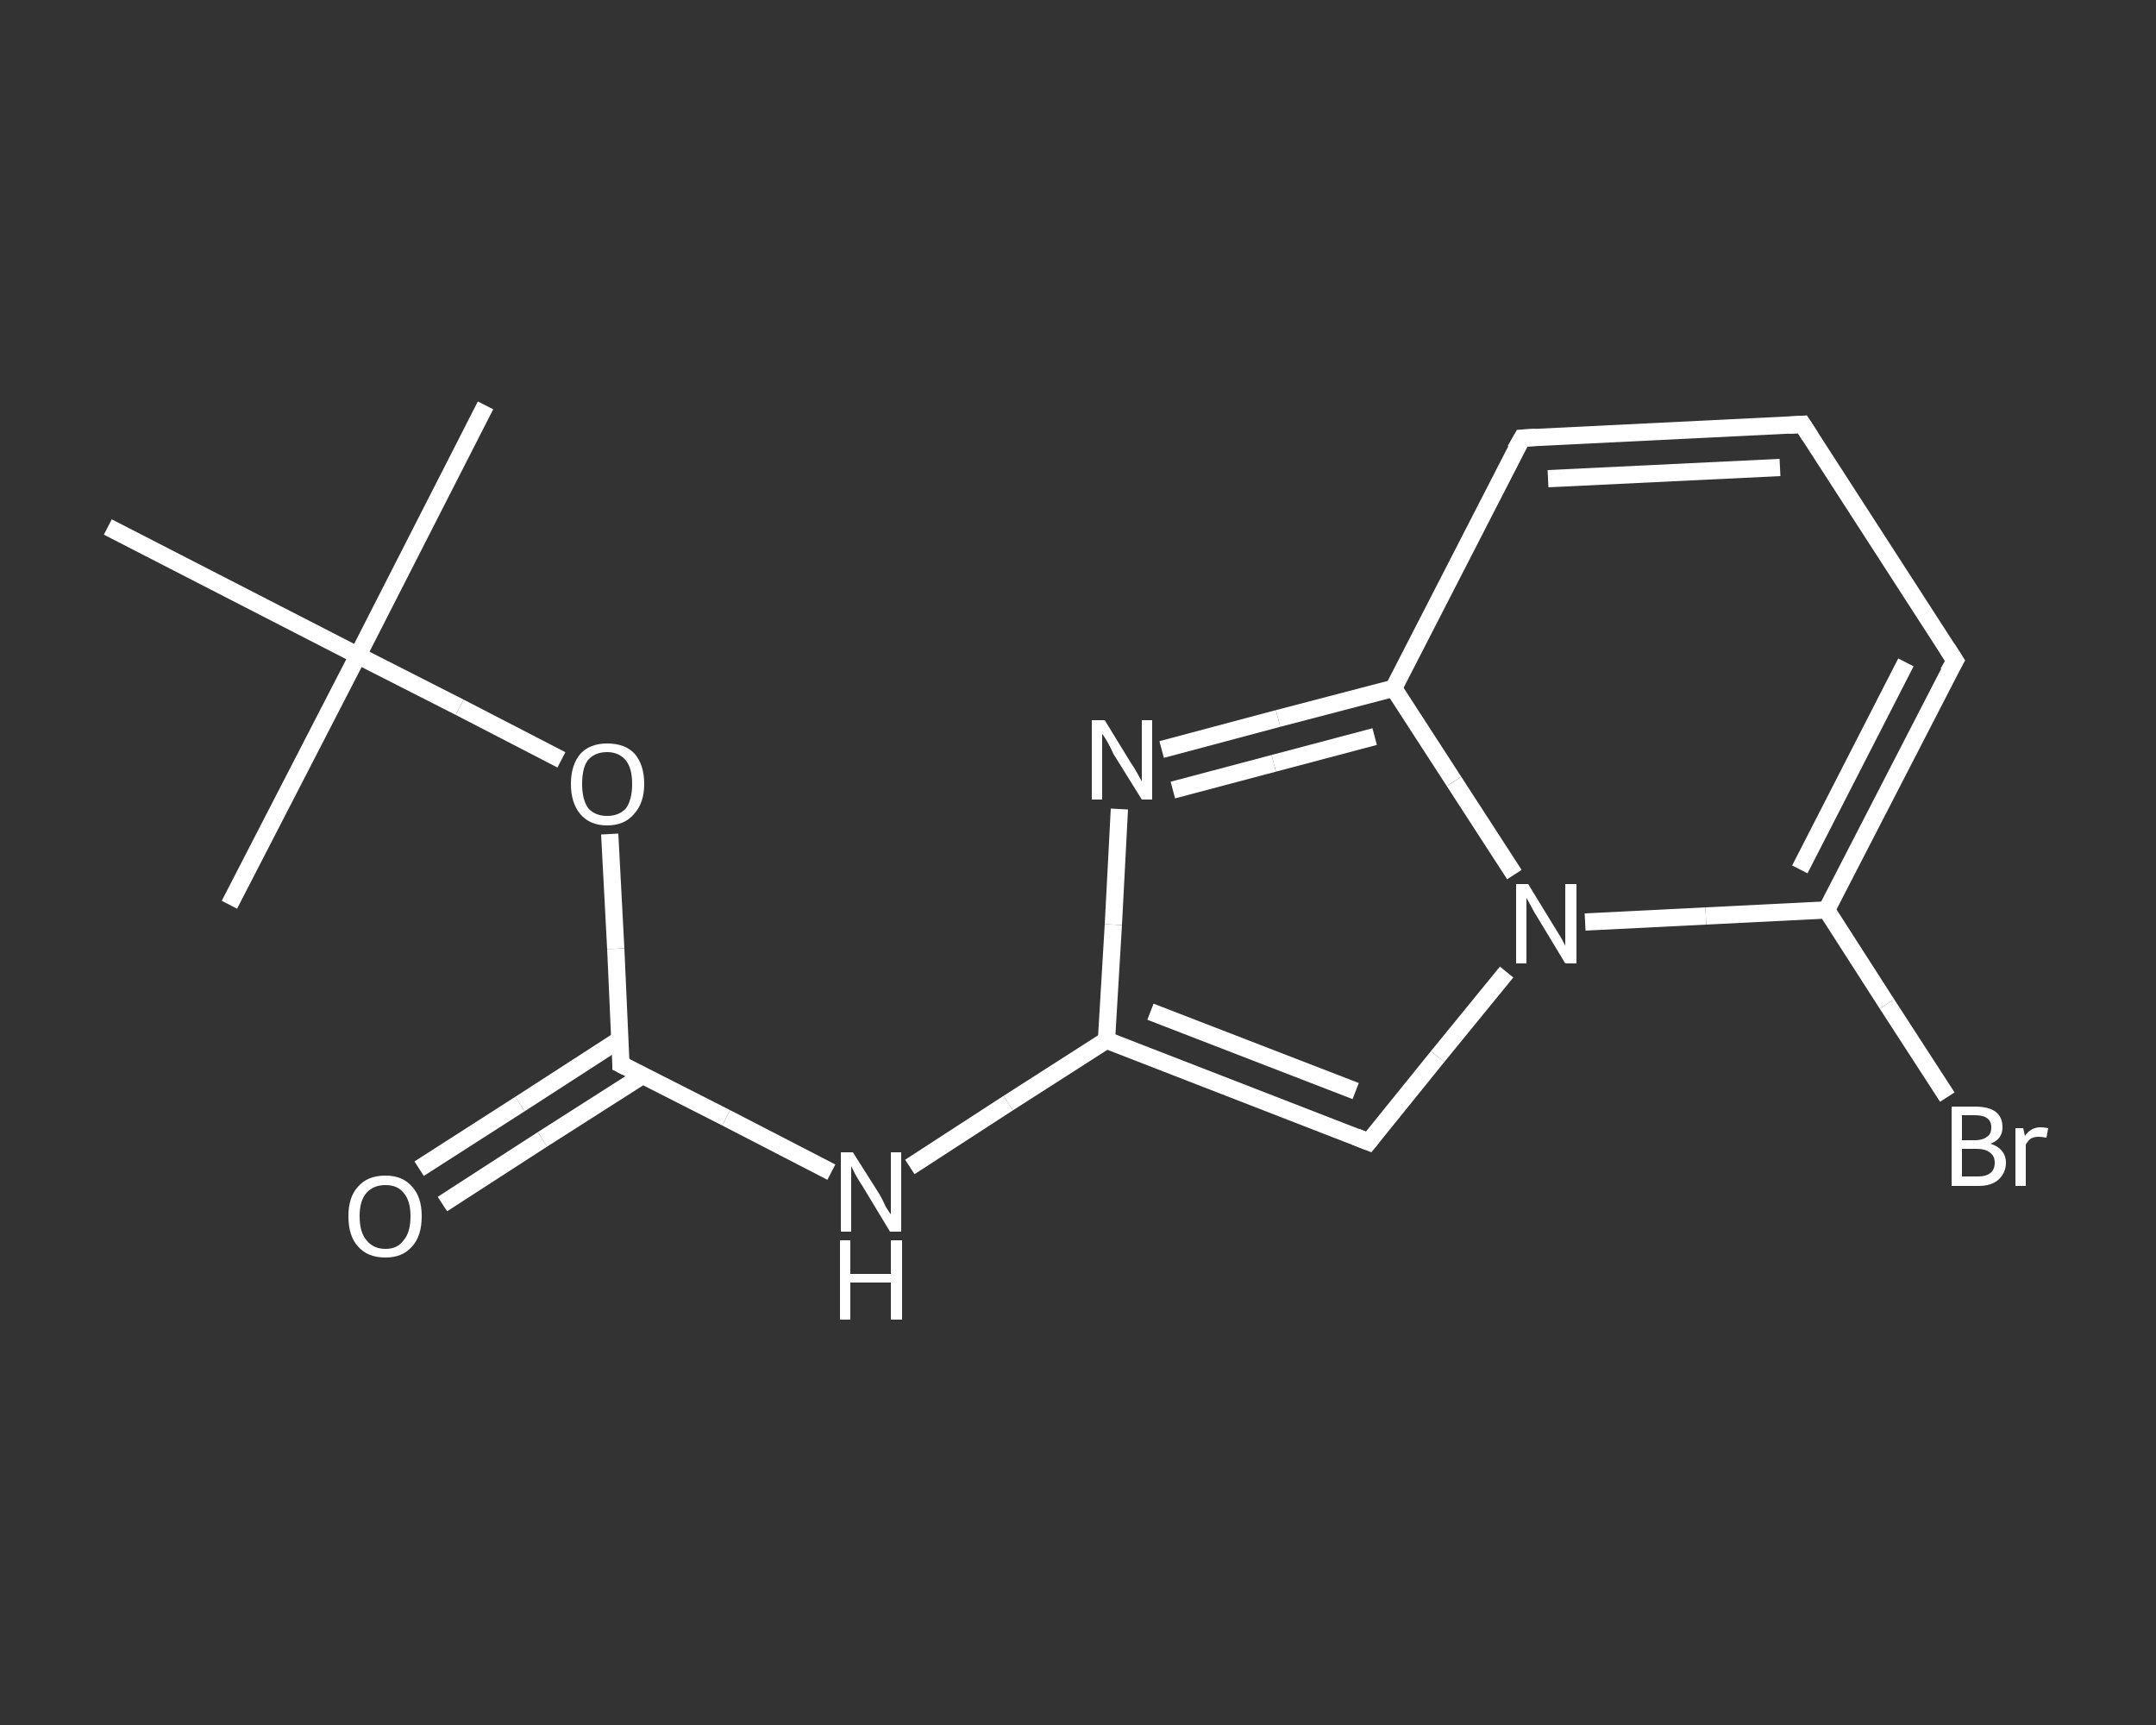 <?xml version='1.0' encoding='iso-8859-1'?>
<svg version='1.1' baseProfile='full'
              xmlns='http://www.w3.org/2000/svg'
                      xmlns:rdkit='http://www.rdkit.org/xml'
                      xmlns:xlink='http://www.w3.org/1999/xlink'
                  xml:space='preserve'
width='250px' height='200px' viewBox='0 0 250 200'>
<rect x="0" y="0" width="250" height="200" fill="#333333" stroke="none"/>
<!-- END OF HEADER -->
<rect style='opacity:1.0;fill:transparent;stroke:none' width='250.0' height='200.0' x='0.0' y='0.0'> </rect>
<path class='bond-0 atom-0 atom-1' d='M 56.3,47.0 L 41.5,76.0' style='fill:none;fill-rule:evenodd;stroke:#FFFFFF;stroke-width:2.0px;stroke-linecap:butt;stroke-linejoin:miter;stroke-opacity:1' />
<path class='bond-1 atom-1 atom-2' d='M 41.5,76.0 L 26.6,104.9' style='fill:none;fill-rule:evenodd;stroke:#FFFFFF;stroke-width:2.0px;stroke-linecap:butt;stroke-linejoin:miter;stroke-opacity:1' />
<path class='bond-2 atom-1 atom-3' d='M 41.5,76.0 L 12.5,61.1' style='fill:none;fill-rule:evenodd;stroke:#FFFFFF;stroke-width:2.0px;stroke-linecap:butt;stroke-linejoin:miter;stroke-opacity:1' />
<path class='bond-3 atom-1 atom-4' d='M 41.5,76.0 L 53.3,82.0' style='fill:none;fill-rule:evenodd;stroke:#FFFFFF;stroke-width:2.0px;stroke-linecap:butt;stroke-linejoin:miter;stroke-opacity:1' />
<path class='bond-3 atom-1 atom-4' d='M 53.3,82.0 L 65.1,88.1' style='fill:none;fill-rule:evenodd;stroke:#FFFFFF;stroke-width:2.0px;stroke-linecap:butt;stroke-linejoin:miter;stroke-opacity:1' />
<path class='bond-4 atom-4 atom-5' d='M 70.7,96.7 L 71.4,110.0' style='fill:none;fill-rule:evenodd;stroke:#FFFFFF;stroke-width:2.0px;stroke-linecap:butt;stroke-linejoin:miter;stroke-opacity:1' />
<path class='bond-4 atom-4 atom-5' d='M 71.4,110.0 L 72.0,123.4' style='fill:none;fill-rule:evenodd;stroke:#FFFFFF;stroke-width:2.0px;stroke-linecap:butt;stroke-linejoin:miter;stroke-opacity:1' />
<path class='bond-5 atom-5 atom-6' d='M 71.9,120.5 L 60.3,128.0' style='fill:none;fill-rule:evenodd;stroke:#FFFFFF;stroke-width:2.0px;stroke-linecap:butt;stroke-linejoin:miter;stroke-opacity:1' />
<path class='bond-5 atom-5 atom-6' d='M 60.3,128.0 L 48.6,135.5' style='fill:none;fill-rule:evenodd;stroke:#FFFFFF;stroke-width:2.0px;stroke-linecap:butt;stroke-linejoin:miter;stroke-opacity:1' />
<path class='bond-5 atom-5 atom-6' d='M 74.5,124.7 L 62.9,132.1' style='fill:none;fill-rule:evenodd;stroke:#FFFFFF;stroke-width:2.0px;stroke-linecap:butt;stroke-linejoin:miter;stroke-opacity:1' />
<path class='bond-5 atom-5 atom-6' d='M 62.9,132.1 L 51.3,139.6' style='fill:none;fill-rule:evenodd;stroke:#FFFFFF;stroke-width:2.0px;stroke-linecap:butt;stroke-linejoin:miter;stroke-opacity:1' />
<path class='bond-6 atom-5 atom-7' d='M 72.0,123.4 L 84.2,129.6' style='fill:none;fill-rule:evenodd;stroke:#FFFFFF;stroke-width:2.0px;stroke-linecap:butt;stroke-linejoin:miter;stroke-opacity:1' />
<path class='bond-6 atom-5 atom-7' d='M 84.2,129.6 L 96.4,135.9' style='fill:none;fill-rule:evenodd;stroke:#FFFFFF;stroke-width:2.0px;stroke-linecap:butt;stroke-linejoin:miter;stroke-opacity:1' />
<path class='bond-7 atom-7 atom-8' d='M 105.5,135.3 L 116.9,127.9' style='fill:none;fill-rule:evenodd;stroke:#FFFFFF;stroke-width:2.0px;stroke-linecap:butt;stroke-linejoin:miter;stroke-opacity:1' />
<path class='bond-7 atom-7 atom-8' d='M 116.9,127.9 L 128.3,120.6' style='fill:none;fill-rule:evenodd;stroke:#FFFFFF;stroke-width:2.0px;stroke-linecap:butt;stroke-linejoin:miter;stroke-opacity:1' />
<path class='bond-8 atom-8 atom-9' d='M 128.3,120.6 L 158.7,132.4' style='fill:none;fill-rule:evenodd;stroke:#FFFFFF;stroke-width:2.0px;stroke-linecap:butt;stroke-linejoin:miter;stroke-opacity:1' />
<path class='bond-8 atom-8 atom-9' d='M 133.4,117.3 L 157.2,126.5' style='fill:none;fill-rule:evenodd;stroke:#FFFFFF;stroke-width:2.0px;stroke-linecap:butt;stroke-linejoin:miter;stroke-opacity:1' />
<path class='bond-9 atom-9 atom-10' d='M 158.7,132.4 L 166.7,122.5' style='fill:none;fill-rule:evenodd;stroke:#FFFFFF;stroke-width:2.0px;stroke-linecap:butt;stroke-linejoin:miter;stroke-opacity:1' />
<path class='bond-9 atom-9 atom-10' d='M 166.7,122.5 L 174.7,112.7' style='fill:none;fill-rule:evenodd;stroke:#FFFFFF;stroke-width:2.0px;stroke-linecap:butt;stroke-linejoin:miter;stroke-opacity:1' />
<path class='bond-10 atom-10 atom-11' d='M 183.8,106.9 L 197.8,106.2' style='fill:none;fill-rule:evenodd;stroke:#FFFFFF;stroke-width:2.0px;stroke-linecap:butt;stroke-linejoin:miter;stroke-opacity:1' />
<path class='bond-10 atom-10 atom-11' d='M 197.8,106.2 L 211.8,105.5' style='fill:none;fill-rule:evenodd;stroke:#FFFFFF;stroke-width:2.0px;stroke-linecap:butt;stroke-linejoin:miter;stroke-opacity:1' />
<path class='bond-11 atom-11 atom-12' d='M 211.8,105.5 L 218.8,116.4' style='fill:none;fill-rule:evenodd;stroke:#FFFFFF;stroke-width:2.0px;stroke-linecap:butt;stroke-linejoin:miter;stroke-opacity:1' />
<path class='bond-11 atom-11 atom-12' d='M 218.8,116.4 L 225.8,127.2' style='fill:none;fill-rule:evenodd;stroke:#FFFFFF;stroke-width:2.0px;stroke-linecap:butt;stroke-linejoin:miter;stroke-opacity:1' />
<path class='bond-12 atom-11 atom-13' d='M 211.8,105.5 L 226.7,76.6' style='fill:none;fill-rule:evenodd;stroke:#FFFFFF;stroke-width:2.0px;stroke-linecap:butt;stroke-linejoin:miter;stroke-opacity:1' />
<path class='bond-12 atom-11 atom-13' d='M 208.7,100.8 L 221.0,76.8' style='fill:none;fill-rule:evenodd;stroke:#FFFFFF;stroke-width:2.0px;stroke-linecap:butt;stroke-linejoin:miter;stroke-opacity:1' />
<path class='bond-13 atom-13 atom-14' d='M 226.7,76.6 L 209.0,49.2' style='fill:none;fill-rule:evenodd;stroke:#FFFFFF;stroke-width:2.0px;stroke-linecap:butt;stroke-linejoin:miter;stroke-opacity:1' />
<path class='bond-14 atom-14 atom-15' d='M 209.0,49.2 L 176.5,50.8' style='fill:none;fill-rule:evenodd;stroke:#FFFFFF;stroke-width:2.0px;stroke-linecap:butt;stroke-linejoin:miter;stroke-opacity:1' />
<path class='bond-14 atom-14 atom-15' d='M 206.4,54.2 L 179.5,55.5' style='fill:none;fill-rule:evenodd;stroke:#FFFFFF;stroke-width:2.0px;stroke-linecap:butt;stroke-linejoin:miter;stroke-opacity:1' />
<path class='bond-15 atom-15 atom-16' d='M 176.5,50.8 L 161.6,79.8' style='fill:none;fill-rule:evenodd;stroke:#FFFFFF;stroke-width:2.0px;stroke-linecap:butt;stroke-linejoin:miter;stroke-opacity:1' />
<path class='bond-16 atom-16 atom-17' d='M 161.6,79.8 L 148.2,83.3' style='fill:none;fill-rule:evenodd;stroke:#FFFFFF;stroke-width:2.0px;stroke-linecap:butt;stroke-linejoin:miter;stroke-opacity:1' />
<path class='bond-16 atom-16 atom-17' d='M 148.2,83.3 L 134.7,86.9' style='fill:none;fill-rule:evenodd;stroke:#FFFFFF;stroke-width:2.0px;stroke-linecap:butt;stroke-linejoin:miter;stroke-opacity:1' />
<path class='bond-16 atom-16 atom-17' d='M 159.4,85.4 L 147.7,88.5' style='fill:none;fill-rule:evenodd;stroke:#FFFFFF;stroke-width:2.0px;stroke-linecap:butt;stroke-linejoin:miter;stroke-opacity:1' />
<path class='bond-16 atom-16 atom-17' d='M 147.7,88.5 L 136.0,91.6' style='fill:none;fill-rule:evenodd;stroke:#FFFFFF;stroke-width:2.0px;stroke-linecap:butt;stroke-linejoin:miter;stroke-opacity:1' />
<path class='bond-17 atom-17 atom-8' d='M 129.8,93.8 L 129.1,107.2' style='fill:none;fill-rule:evenodd;stroke:#FFFFFF;stroke-width:2.0px;stroke-linecap:butt;stroke-linejoin:miter;stroke-opacity:1' />
<path class='bond-17 atom-17 atom-8' d='M 129.1,107.2 L 128.3,120.6' style='fill:none;fill-rule:evenodd;stroke:#FFFFFF;stroke-width:2.0px;stroke-linecap:butt;stroke-linejoin:miter;stroke-opacity:1' />
<path class='bond-18 atom-16 atom-10' d='M 161.6,79.8 L 168.6,90.6' style='fill:none;fill-rule:evenodd;stroke:#FFFFFF;stroke-width:2.0px;stroke-linecap:butt;stroke-linejoin:miter;stroke-opacity:1' />
<path class='bond-18 atom-16 atom-10' d='M 168.6,90.6 L 175.6,101.4' style='fill:none;fill-rule:evenodd;stroke:#FFFFFF;stroke-width:2.0px;stroke-linecap:butt;stroke-linejoin:miter;stroke-opacity:1' />
<path d='M 72.0,122.7 L 72.0,123.4 L 72.6,123.7' style='fill:none;stroke:#FFFFFF;stroke-width:2.0px;stroke-linecap:butt;stroke-linejoin:miter;stroke-opacity:1;' />
<path d='M 157.2,131.8 L 158.7,132.4 L 159.1,131.9' style='fill:none;stroke:#FFFFFF;stroke-width:2.0px;stroke-linecap:butt;stroke-linejoin:miter;stroke-opacity:1;' />
<path d='M 225.9,78.0 L 226.7,76.6 L 225.8,75.2' style='fill:none;stroke:#FFFFFF;stroke-width:2.0px;stroke-linecap:butt;stroke-linejoin:miter;stroke-opacity:1;' />
<path d='M 209.9,50.6 L 209.0,49.2 L 207.4,49.3' style='fill:none;stroke:#FFFFFF;stroke-width:2.0px;stroke-linecap:butt;stroke-linejoin:miter;stroke-opacity:1;' />
<path d='M 178.1,50.7 L 176.5,50.8 L 175.7,52.2' style='fill:none;stroke:#FFFFFF;stroke-width:2.0px;stroke-linecap:butt;stroke-linejoin:miter;stroke-opacity:1;' />
<path class='atom-4' d='M 66.2 90.9
Q 66.2 88.7, 67.3 87.4
Q 68.4 86.2, 70.4 86.2
Q 72.5 86.2, 73.6 87.4
Q 74.7 88.7, 74.7 90.9
Q 74.7 93.1, 73.5 94.4
Q 72.4 95.7, 70.4 95.7
Q 68.4 95.7, 67.3 94.4
Q 66.2 93.1, 66.2 90.9
M 70.4 94.6
Q 71.8 94.6, 72.6 93.7
Q 73.3 92.7, 73.3 90.9
Q 73.3 89.1, 72.6 88.2
Q 71.8 87.2, 70.4 87.2
Q 69.0 87.2, 68.2 88.1
Q 67.5 89.0, 67.5 90.9
Q 67.5 92.7, 68.2 93.7
Q 69.0 94.6, 70.4 94.6
' fill='#FFFFFF'/>
<path class='atom-6' d='M 40.4 141.0
Q 40.4 138.8, 41.5 137.6
Q 42.6 136.3, 44.7 136.3
Q 46.7 136.3, 47.8 137.6
Q 48.9 138.8, 48.9 141.0
Q 48.9 143.3, 47.8 144.5
Q 46.7 145.8, 44.7 145.8
Q 42.6 145.8, 41.5 144.5
Q 40.4 143.3, 40.4 141.0
M 44.7 144.8
Q 46.1 144.8, 46.8 143.8
Q 47.6 142.9, 47.6 141.0
Q 47.6 139.2, 46.8 138.3
Q 46.1 137.4, 44.7 137.4
Q 43.3 137.4, 42.5 138.3
Q 41.7 139.2, 41.7 141.0
Q 41.7 142.9, 42.5 143.8
Q 43.3 144.8, 44.7 144.8
' fill='#FFFFFF'/>
<path class='atom-7' d='M 98.9 133.6
L 102.0 138.5
Q 102.3 139.0, 102.7 139.9
Q 103.2 140.7, 103.3 140.8
L 103.3 133.6
L 104.5 133.6
L 104.5 142.8
L 103.2 142.8
L 100.0 137.5
Q 99.6 136.9, 99.2 136.2
Q 98.8 135.4, 98.7 135.2
L 98.7 142.8
L 97.5 142.8
L 97.5 133.6
L 98.9 133.6
' fill='#FFFFFF'/>
<path class='atom-7' d='M 97.4 143.8
L 98.6 143.8
L 98.6 147.7
L 103.3 147.7
L 103.3 143.8
L 104.6 143.8
L 104.6 153.0
L 103.3 153.0
L 103.3 148.7
L 98.6 148.7
L 98.6 153.0
L 97.4 153.0
L 97.4 143.8
' fill='#FFFFFF'/>
<path class='atom-10' d='M 177.2 102.5
L 180.2 107.4
Q 180.5 107.9, 181.0 108.7
Q 181.5 109.6, 181.5 109.7
L 181.5 102.5
L 182.8 102.5
L 182.8 111.7
L 181.5 111.7
L 178.3 106.4
Q 177.9 105.8, 177.5 105.0
Q 177.1 104.3, 177.0 104.1
L 177.0 111.7
L 175.8 111.7
L 175.8 102.5
L 177.2 102.5
' fill='#FFFFFF'/>
<path class='atom-12' d='M 230.8 132.6
Q 231.7 132.9, 232.1 133.4
Q 232.6 134.0, 232.6 134.8
Q 232.6 136.0, 231.7 136.8
Q 230.9 137.5, 229.4 137.5
L 226.3 137.5
L 226.3 128.3
L 229.0 128.3
Q 230.6 128.3, 231.4 128.9
Q 232.2 129.5, 232.2 130.7
Q 232.2 132.1, 230.8 132.6
M 227.5 129.3
L 227.5 132.2
L 229.0 132.2
Q 229.9 132.2, 230.4 131.8
Q 230.9 131.5, 230.9 130.7
Q 230.9 129.3, 229.0 129.3
L 227.5 129.3
M 229.4 136.4
Q 230.3 136.4, 230.8 136.0
Q 231.3 135.6, 231.3 134.8
Q 231.3 134.0, 230.7 133.6
Q 230.2 133.2, 229.2 133.2
L 227.5 133.2
L 227.5 136.4
L 229.4 136.4
' fill='#FFFFFF'/>
<path class='atom-12' d='M 234.6 130.8
L 234.8 131.7
Q 235.5 130.7, 236.6 130.7
Q 237.0 130.7, 237.5 130.8
L 237.3 131.9
Q 236.7 131.8, 236.4 131.8
Q 235.9 131.8, 235.5 132.0
Q 235.2 132.2, 234.9 132.7
L 234.9 137.5
L 233.7 137.5
L 233.7 130.8
L 234.6 130.8
' fill='#FFFFFF'/>
<path class='atom-17' d='M 128.1 83.5
L 131.1 88.4
Q 131.4 88.8, 131.9 89.7
Q 132.4 90.6, 132.4 90.6
L 132.4 83.5
L 133.6 83.5
L 133.6 92.7
L 132.4 92.7
L 129.1 87.4
Q 128.8 86.7, 128.4 86.0
Q 128.0 85.3, 127.8 85.1
L 127.8 92.7
L 126.6 92.7
L 126.6 83.5
L 128.1 83.5
' fill='#FFFFFF'/>
</svg>
